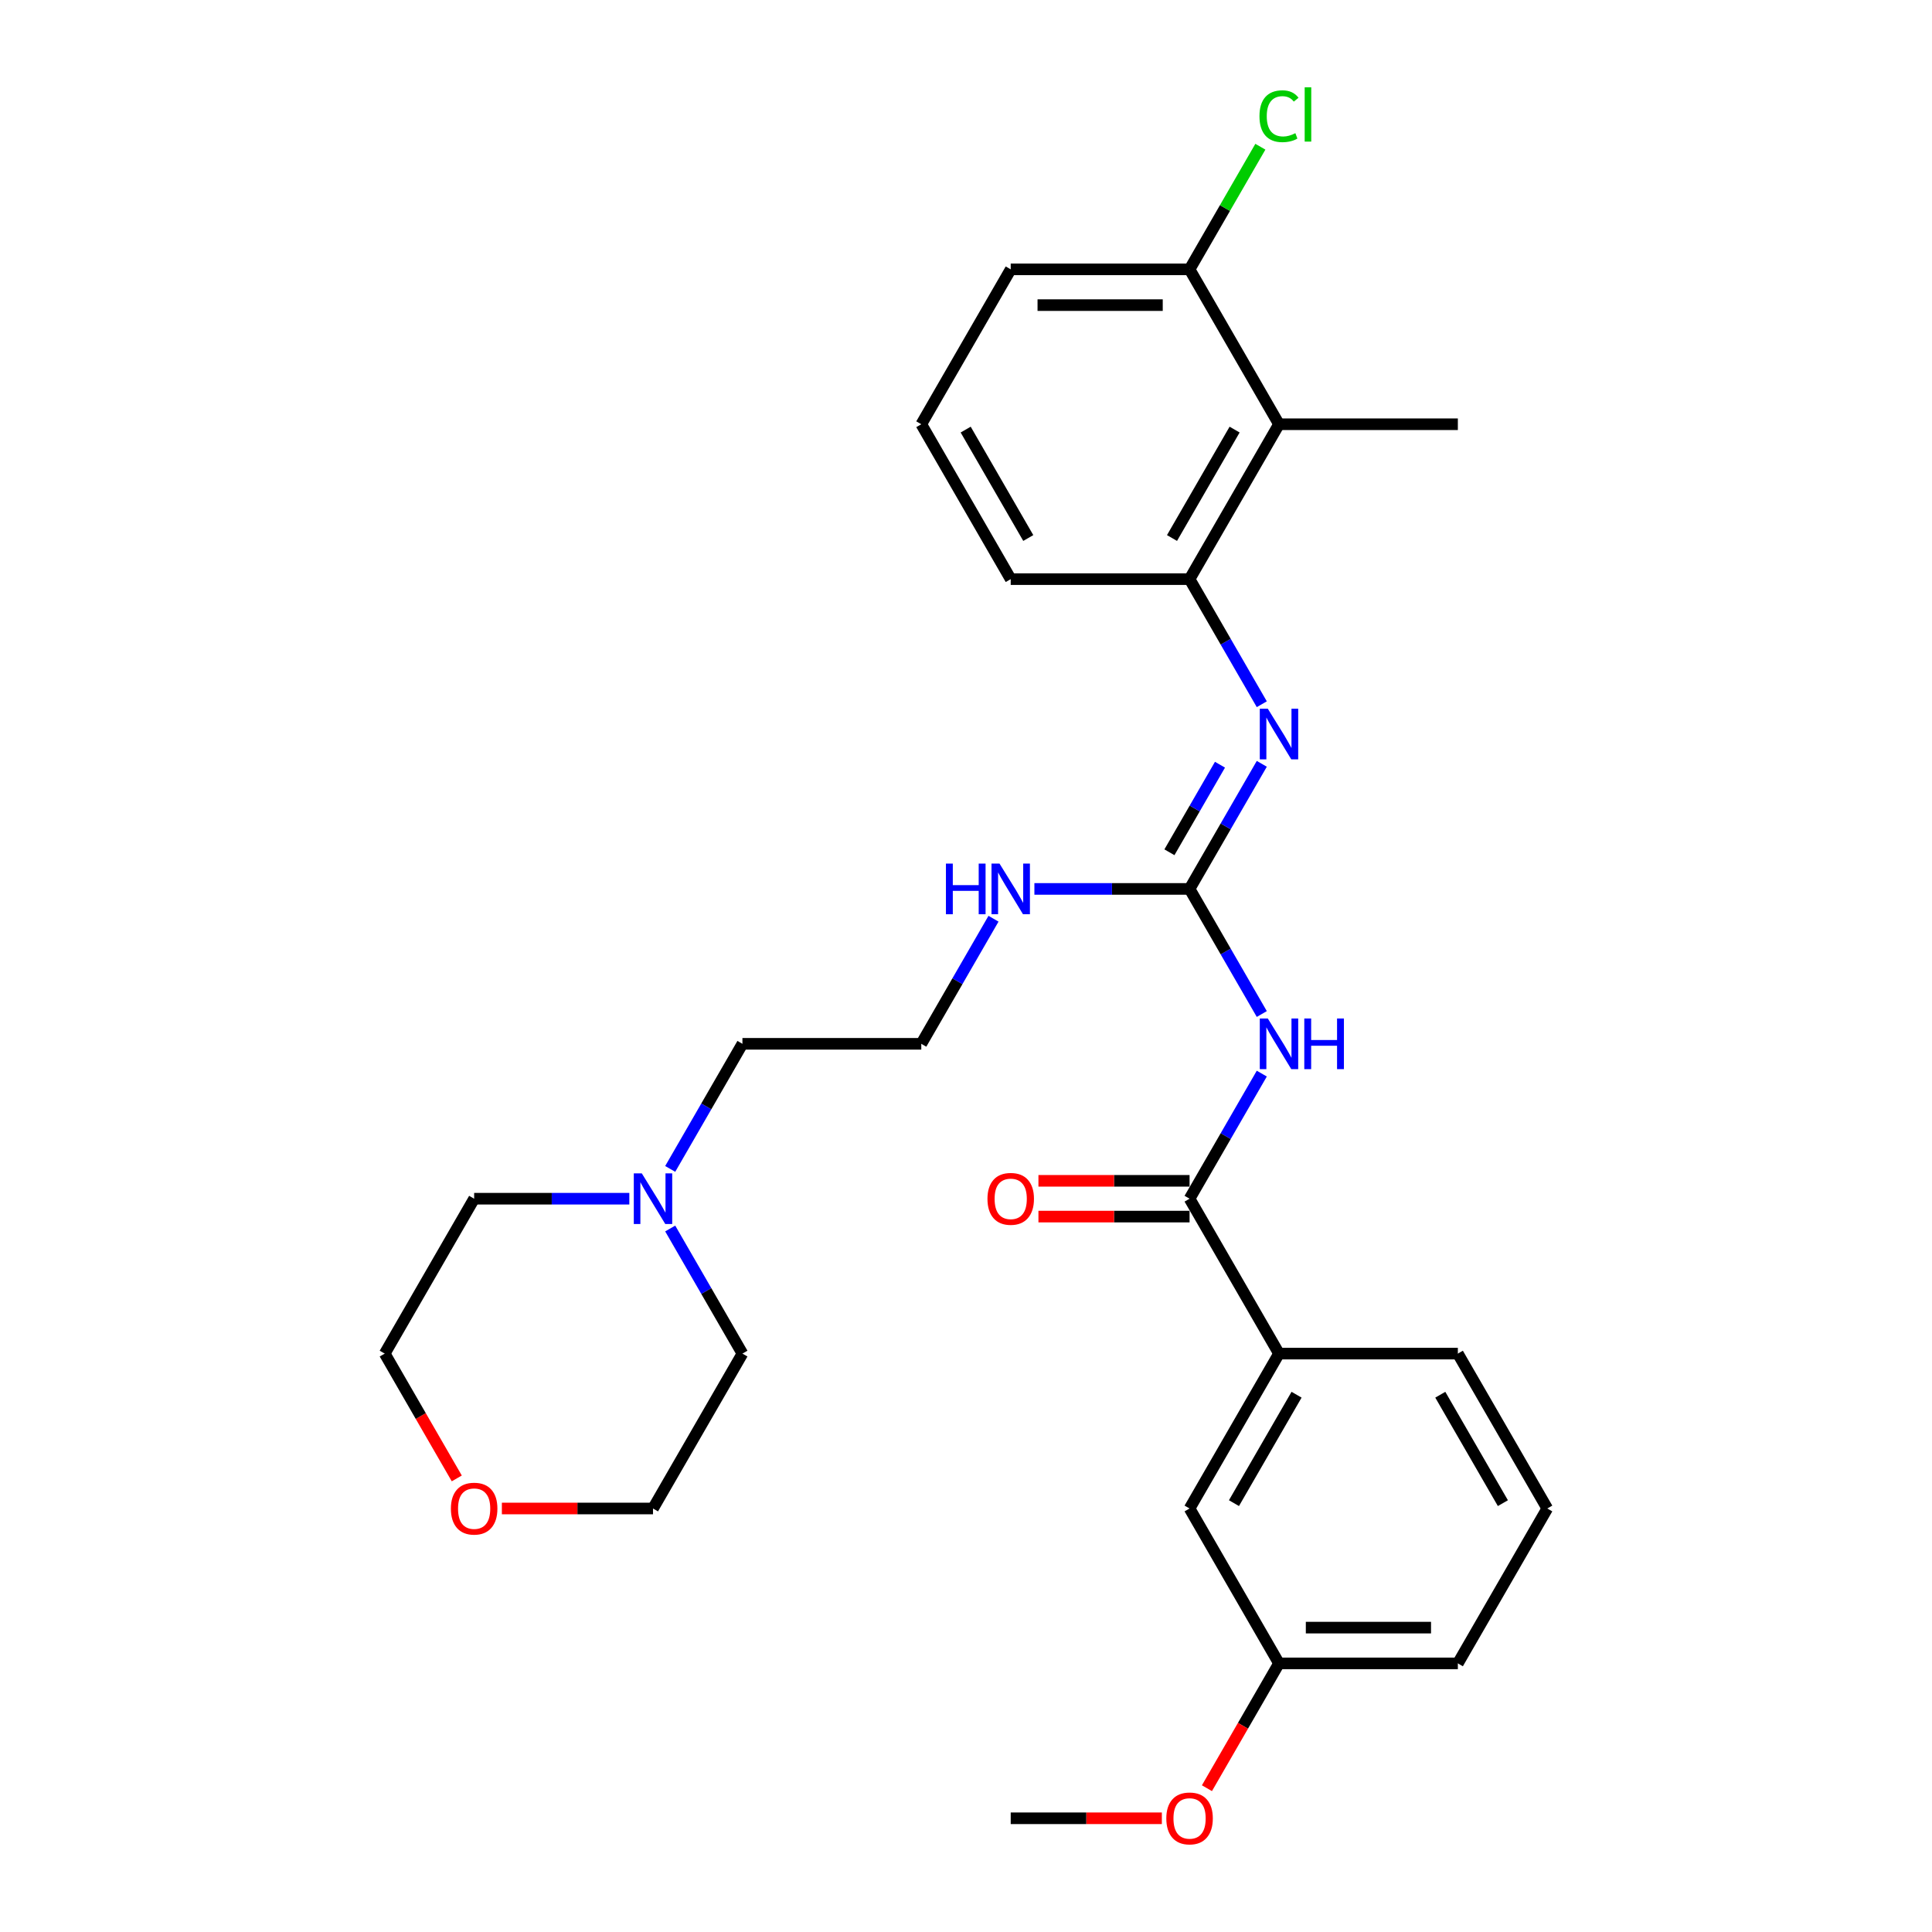 <?xml version='1.0' encoding='iso-8859-1'?>
<svg version='1.1' baseProfile='full'
              xmlns='http://www.w3.org/2000/svg'
                      xmlns:rdkit='http://www.rdkit.org/xml'
                      xmlns:xlink='http://www.w3.org/1999/xlink'
                  xml:space='preserve'
width='1000px' height='1000px' viewBox='0 0 1000 1000'>
<!-- END OF HEADER -->
<rect style='opacity:1.0;fill:#FFFFFF;stroke:none' width='1000' height='1000' x='0' y='0'> </rect>
<path class='bond-0' d='M 653.102,524.854 L 634.41,492.479' style='fill:none;fill-rule:evenodd;stroke:#0000FF;stroke-width:6px;stroke-linecap:butt;stroke-linejoin:miter;stroke-opacity:1' />
<path class='bond-0' d='M 634.41,492.479 L 615.719,460.105' style='fill:none;fill-rule:evenodd;stroke:#000000;stroke-width:6px;stroke-linecap:butt;stroke-linejoin:miter;stroke-opacity:1' />
<path class='bond-1' d='M 653.102,555.7 L 634.41,588.075' style='fill:none;fill-rule:evenodd;stroke:#0000FF;stroke-width:6px;stroke-linecap:butt;stroke-linejoin:miter;stroke-opacity:1' />
<path class='bond-1' d='M 634.41,588.075 L 615.719,620.449' style='fill:none;fill-rule:evenodd;stroke:#000000;stroke-width:6px;stroke-linecap:butt;stroke-linejoin:miter;stroke-opacity:1' />
<path class='bond-2' d='M 615.719,460.105 L 634.41,427.73' style='fill:none;fill-rule:evenodd;stroke:#000000;stroke-width:6px;stroke-linecap:butt;stroke-linejoin:miter;stroke-opacity:1' />
<path class='bond-2' d='M 634.41,427.73 L 653.102,395.355' style='fill:none;fill-rule:evenodd;stroke:#0000FF;stroke-width:6px;stroke-linecap:butt;stroke-linejoin:miter;stroke-opacity:1' />
<path class='bond-2' d='M 605.292,441.135 L 618.376,418.472' style='fill:none;fill-rule:evenodd;stroke:#000000;stroke-width:6px;stroke-linecap:butt;stroke-linejoin:miter;stroke-opacity:1' />
<path class='bond-2' d='M 618.376,418.472 L 631.46,395.81' style='fill:none;fill-rule:evenodd;stroke:#0000FF;stroke-width:6px;stroke-linecap:butt;stroke-linejoin:miter;stroke-opacity:1' />
<path class='bond-10' d='M 615.719,460.105 L 575.56,460.105' style='fill:none;fill-rule:evenodd;stroke:#000000;stroke-width:6px;stroke-linecap:butt;stroke-linejoin:miter;stroke-opacity:1' />
<path class='bond-10' d='M 575.56,460.105 L 535.401,460.105' style='fill:none;fill-rule:evenodd;stroke:#0000FF;stroke-width:6px;stroke-linecap:butt;stroke-linejoin:miter;stroke-opacity:1' />
<path class='bond-5' d='M 615.719,620.449 L 662.006,700.622' style='fill:none;fill-rule:evenodd;stroke:#000000;stroke-width:6px;stroke-linecap:butt;stroke-linejoin:miter;stroke-opacity:1' />
<path class='bond-8' d='M 615.719,611.192 L 576.606,611.192' style='fill:none;fill-rule:evenodd;stroke:#000000;stroke-width:6px;stroke-linecap:butt;stroke-linejoin:miter;stroke-opacity:1' />
<path class='bond-8' d='M 576.606,611.192 L 537.493,611.192' style='fill:none;fill-rule:evenodd;stroke:#FF0000;stroke-width:6px;stroke-linecap:butt;stroke-linejoin:miter;stroke-opacity:1' />
<path class='bond-8' d='M 615.719,629.707 L 576.606,629.707' style='fill:none;fill-rule:evenodd;stroke:#000000;stroke-width:6px;stroke-linecap:butt;stroke-linejoin:miter;stroke-opacity:1' />
<path class='bond-8' d='M 576.606,629.707 L 537.493,629.707' style='fill:none;fill-rule:evenodd;stroke:#FF0000;stroke-width:6px;stroke-linecap:butt;stroke-linejoin:miter;stroke-opacity:1' />
<path class='bond-3' d='M 653.102,364.509 L 634.41,332.134' style='fill:none;fill-rule:evenodd;stroke:#0000FF;stroke-width:6px;stroke-linecap:butt;stroke-linejoin:miter;stroke-opacity:1' />
<path class='bond-3' d='M 634.41,332.134 L 615.719,299.76' style='fill:none;fill-rule:evenodd;stroke:#000000;stroke-width:6px;stroke-linecap:butt;stroke-linejoin:miter;stroke-opacity:1' />
<path class='bond-4' d='M 615.719,299.76 L 662.006,219.587' style='fill:none;fill-rule:evenodd;stroke:#000000;stroke-width:6px;stroke-linecap:butt;stroke-linejoin:miter;stroke-opacity:1' />
<path class='bond-4' d='M 606.628,278.476 L 639.029,222.356' style='fill:none;fill-rule:evenodd;stroke:#000000;stroke-width:6px;stroke-linecap:butt;stroke-linejoin:miter;stroke-opacity:1' />
<path class='bond-16' d='M 615.719,299.76 L 523.144,299.76' style='fill:none;fill-rule:evenodd;stroke:#000000;stroke-width:6px;stroke-linecap:butt;stroke-linejoin:miter;stroke-opacity:1' />
<path class='bond-7' d='M 662.006,219.587 L 615.719,139.415' style='fill:none;fill-rule:evenodd;stroke:#000000;stroke-width:6px;stroke-linecap:butt;stroke-linejoin:miter;stroke-opacity:1' />
<path class='bond-17' d='M 662.006,219.587 L 754.582,219.587' style='fill:none;fill-rule:evenodd;stroke:#000000;stroke-width:6px;stroke-linecap:butt;stroke-linejoin:miter;stroke-opacity:1' />
<path class='bond-9' d='M 662.006,700.622 L 615.719,780.794' style='fill:none;fill-rule:evenodd;stroke:#000000;stroke-width:6px;stroke-linecap:butt;stroke-linejoin:miter;stroke-opacity:1' />
<path class='bond-9' d='M 671.098,721.905 L 638.697,778.026' style='fill:none;fill-rule:evenodd;stroke:#000000;stroke-width:6px;stroke-linecap:butt;stroke-linejoin:miter;stroke-opacity:1' />
<path class='bond-21' d='M 662.006,700.622 L 754.582,700.622' style='fill:none;fill-rule:evenodd;stroke:#000000;stroke-width:6px;stroke-linecap:butt;stroke-linejoin:miter;stroke-opacity:1' />
<path class='bond-6' d='M 346.898,605.026 L 365.59,572.652' style='fill:none;fill-rule:evenodd;stroke:#0000FF;stroke-width:6px;stroke-linecap:butt;stroke-linejoin:miter;stroke-opacity:1' />
<path class='bond-6' d='M 365.59,572.652 L 384.281,540.277' style='fill:none;fill-rule:evenodd;stroke:#000000;stroke-width:6px;stroke-linecap:butt;stroke-linejoin:miter;stroke-opacity:1' />
<path class='bond-19' d='M 346.898,635.872 L 365.59,668.247' style='fill:none;fill-rule:evenodd;stroke:#0000FF;stroke-width:6px;stroke-linecap:butt;stroke-linejoin:miter;stroke-opacity:1' />
<path class='bond-19' d='M 365.59,668.247 L 384.281,700.622' style='fill:none;fill-rule:evenodd;stroke:#000000;stroke-width:6px;stroke-linecap:butt;stroke-linejoin:miter;stroke-opacity:1' />
<path class='bond-20' d='M 325.737,620.449 L 285.578,620.449' style='fill:none;fill-rule:evenodd;stroke:#0000FF;stroke-width:6px;stroke-linecap:butt;stroke-linejoin:miter;stroke-opacity:1' />
<path class='bond-20' d='M 285.578,620.449 L 245.418,620.449' style='fill:none;fill-rule:evenodd;stroke:#000000;stroke-width:6px;stroke-linecap:butt;stroke-linejoin:miter;stroke-opacity:1' />
<path class='bond-13' d='M 615.719,139.415 L 634.042,107.679' style='fill:none;fill-rule:evenodd;stroke:#000000;stroke-width:6px;stroke-linecap:butt;stroke-linejoin:miter;stroke-opacity:1' />
<path class='bond-13' d='M 634.042,107.679 L 652.364,75.943' style='fill:none;fill-rule:evenodd;stroke:#00CC00;stroke-width:6px;stroke-linecap:butt;stroke-linejoin:miter;stroke-opacity:1' />
<path class='bond-30' d='M 615.719,139.415 L 523.144,139.415' style='fill:none;fill-rule:evenodd;stroke:#000000;stroke-width:6px;stroke-linecap:butt;stroke-linejoin:miter;stroke-opacity:1' />
<path class='bond-30' d='M 601.833,157.93 L 537.03,157.93' style='fill:none;fill-rule:evenodd;stroke:#000000;stroke-width:6px;stroke-linecap:butt;stroke-linejoin:miter;stroke-opacity:1' />
<path class='bond-12' d='M 615.719,780.794 L 662.006,860.967' style='fill:none;fill-rule:evenodd;stroke:#000000;stroke-width:6px;stroke-linecap:butt;stroke-linejoin:miter;stroke-opacity:1' />
<path class='bond-14' d='M 514.239,475.528 L 495.548,507.902' style='fill:none;fill-rule:evenodd;stroke:#0000FF;stroke-width:6px;stroke-linecap:butt;stroke-linejoin:miter;stroke-opacity:1' />
<path class='bond-14' d='M 495.548,507.902 L 476.856,540.277' style='fill:none;fill-rule:evenodd;stroke:#000000;stroke-width:6px;stroke-linecap:butt;stroke-linejoin:miter;stroke-opacity:1' />
<path class='bond-11' d='M 236.428,765.223 L 217.78,732.922' style='fill:none;fill-rule:evenodd;stroke:#FF0000;stroke-width:6px;stroke-linecap:butt;stroke-linejoin:miter;stroke-opacity:1' />
<path class='bond-11' d='M 217.78,732.922 L 199.131,700.622' style='fill:none;fill-rule:evenodd;stroke:#000000;stroke-width:6px;stroke-linecap:butt;stroke-linejoin:miter;stroke-opacity:1' />
<path class='bond-31' d='M 259.768,780.794 L 298.881,780.794' style='fill:none;fill-rule:evenodd;stroke:#FF0000;stroke-width:6px;stroke-linecap:butt;stroke-linejoin:miter;stroke-opacity:1' />
<path class='bond-31' d='M 298.881,780.794 L 337.994,780.794' style='fill:none;fill-rule:evenodd;stroke:#000000;stroke-width:6px;stroke-linecap:butt;stroke-linejoin:miter;stroke-opacity:1' />
<path class='bond-18' d='M 662.006,860.967 L 643.358,893.267' style='fill:none;fill-rule:evenodd;stroke:#000000;stroke-width:6px;stroke-linecap:butt;stroke-linejoin:miter;stroke-opacity:1' />
<path class='bond-18' d='M 643.358,893.267 L 624.709,925.568' style='fill:none;fill-rule:evenodd;stroke:#FF0000;stroke-width:6px;stroke-linecap:butt;stroke-linejoin:miter;stroke-opacity:1' />
<path class='bond-29' d='M 662.006,860.967 L 754.582,860.967' style='fill:none;fill-rule:evenodd;stroke:#000000;stroke-width:6px;stroke-linecap:butt;stroke-linejoin:miter;stroke-opacity:1' />
<path class='bond-29' d='M 675.893,842.452 L 740.695,842.452' style='fill:none;fill-rule:evenodd;stroke:#000000;stroke-width:6px;stroke-linecap:butt;stroke-linejoin:miter;stroke-opacity:1' />
<path class='bond-15' d='M 476.856,540.277 L 384.281,540.277' style='fill:none;fill-rule:evenodd;stroke:#000000;stroke-width:6px;stroke-linecap:butt;stroke-linejoin:miter;stroke-opacity:1' />
<path class='bond-22' d='M 523.144,299.76 L 476.856,219.587' style='fill:none;fill-rule:evenodd;stroke:#000000;stroke-width:6px;stroke-linecap:butt;stroke-linejoin:miter;stroke-opacity:1' />
<path class='bond-22' d='M 532.235,278.476 L 499.834,222.356' style='fill:none;fill-rule:evenodd;stroke:#000000;stroke-width:6px;stroke-linecap:butt;stroke-linejoin:miter;stroke-opacity:1' />
<path class='bond-28' d='M 601.37,941.139 L 562.257,941.139' style='fill:none;fill-rule:evenodd;stroke:#FF0000;stroke-width:6px;stroke-linecap:butt;stroke-linejoin:miter;stroke-opacity:1' />
<path class='bond-28' d='M 562.257,941.139 L 523.144,941.139' style='fill:none;fill-rule:evenodd;stroke:#000000;stroke-width:6px;stroke-linecap:butt;stroke-linejoin:miter;stroke-opacity:1' />
<path class='bond-25' d='M 384.281,700.622 L 337.994,780.794' style='fill:none;fill-rule:evenodd;stroke:#000000;stroke-width:6px;stroke-linecap:butt;stroke-linejoin:miter;stroke-opacity:1' />
<path class='bond-26' d='M 245.418,620.449 L 199.131,700.622' style='fill:none;fill-rule:evenodd;stroke:#000000;stroke-width:6px;stroke-linecap:butt;stroke-linejoin:miter;stroke-opacity:1' />
<path class='bond-23' d='M 754.582,700.622 L 800.869,780.794' style='fill:none;fill-rule:evenodd;stroke:#000000;stroke-width:6px;stroke-linecap:butt;stroke-linejoin:miter;stroke-opacity:1' />
<path class='bond-23' d='M 745.49,721.905 L 777.892,778.026' style='fill:none;fill-rule:evenodd;stroke:#000000;stroke-width:6px;stroke-linecap:butt;stroke-linejoin:miter;stroke-opacity:1' />
<path class='bond-24' d='M 476.856,219.587 L 523.144,139.415' style='fill:none;fill-rule:evenodd;stroke:#000000;stroke-width:6px;stroke-linecap:butt;stroke-linejoin:miter;stroke-opacity:1' />
<path class='bond-27' d='M 800.869,780.794 L 754.582,860.967' style='fill:none;fill-rule:evenodd;stroke:#000000;stroke-width:6px;stroke-linecap:butt;stroke-linejoin:miter;stroke-opacity:1' />
<path  class='atom-0' d='M 656.211 527.168
L 664.802 541.055
Q 665.654 542.425, 667.024 544.906
Q 668.394 547.387, 668.468 547.535
L 668.468 527.168
L 671.949 527.168
L 671.949 553.386
L 668.357 553.386
L 659.137 538.203
Q 658.063 536.426, 656.915 534.389
Q 655.804 532.353, 655.471 531.723
L 655.471 553.386
L 652.064 553.386
L 652.064 527.168
L 656.211 527.168
' fill='#0000FF'/>
<path  class='atom-0' d='M 675.097 527.168
L 678.651 527.168
L 678.651 538.314
L 692.056 538.314
L 692.056 527.168
L 695.611 527.168
L 695.611 553.386
L 692.056 553.386
L 692.056 541.277
L 678.651 541.277
L 678.651 553.386
L 675.097 553.386
L 675.097 527.168
' fill='#0000FF'/>
<path  class='atom-3' d='M 656.211 366.824
L 664.802 380.71
Q 665.654 382.08, 667.024 384.561
Q 668.394 387.042, 668.468 387.19
L 668.468 366.824
L 671.949 366.824
L 671.949 393.041
L 668.357 393.041
L 659.137 377.858
Q 658.063 376.081, 656.915 374.044
Q 655.804 372.008, 655.471 371.378
L 655.471 393.041
L 652.064 393.041
L 652.064 366.824
L 656.211 366.824
' fill='#0000FF'/>
<path  class='atom-7' d='M 332.198 607.341
L 340.789 621.227
Q 341.641 622.597, 343.011 625.078
Q 344.381 627.559, 344.455 627.707
L 344.455 607.341
L 347.936 607.341
L 347.936 633.558
L 344.344 633.558
L 335.124 618.376
Q 334.05 616.598, 332.902 614.562
Q 331.791 612.525, 331.458 611.895
L 331.458 633.558
L 328.051 633.558
L 328.051 607.341
L 332.198 607.341
' fill='#0000FF'/>
<path  class='atom-9' d='M 511.109 620.523
Q 511.109 614.228, 514.22 610.71
Q 517.33 607.193, 523.144 607.193
Q 528.957 607.193, 532.068 610.71
Q 535.179 614.228, 535.179 620.523
Q 535.179 626.893, 532.031 630.522
Q 528.883 634.113, 523.144 634.113
Q 517.367 634.113, 514.22 630.522
Q 511.109 626.93, 511.109 620.523
M 523.144 631.151
Q 527.143 631.151, 529.291 628.485
Q 531.476 625.782, 531.476 620.523
Q 531.476 615.376, 529.291 612.784
Q 527.143 610.155, 523.144 610.155
Q 519.145 610.155, 516.96 612.747
Q 514.812 615.339, 514.812 620.523
Q 514.812 625.819, 516.96 628.485
Q 519.145 631.151, 523.144 631.151
' fill='#FF0000'/>
<path  class='atom-11' d='M 489.613 446.996
L 493.168 446.996
L 493.168 458.142
L 506.573 458.142
L 506.573 446.996
L 510.128 446.996
L 510.128 473.213
L 506.573 473.213
L 506.573 461.104
L 493.168 461.104
L 493.168 473.213
L 489.613 473.213
L 489.613 446.996
' fill='#0000FF'/>
<path  class='atom-11' d='M 517.349 446.996
L 525.94 460.882
Q 526.791 462.252, 528.161 464.733
Q 529.531 467.214, 529.606 467.362
L 529.606 446.996
L 533.086 446.996
L 533.086 473.213
L 529.494 473.213
L 520.274 458.031
Q 519.2 456.253, 518.052 454.217
Q 516.941 452.18, 516.608 451.551
L 516.608 473.213
L 513.201 473.213
L 513.201 446.996
L 517.349 446.996
' fill='#0000FF'/>
<path  class='atom-12' d='M 233.384 780.868
Q 233.384 774.573, 236.494 771.055
Q 239.605 767.537, 245.418 767.537
Q 251.232 767.537, 254.343 771.055
Q 257.453 774.573, 257.453 780.868
Q 257.453 787.237, 254.306 790.866
Q 251.158 794.458, 245.418 794.458
Q 239.642 794.458, 236.494 790.866
Q 233.384 787.274, 233.384 780.868
M 245.418 791.496
Q 249.418 791.496, 251.565 788.83
Q 253.75 786.126, 253.75 780.868
Q 253.75 775.721, 251.565 773.129
Q 249.418 770.5, 245.418 770.5
Q 241.419 770.5, 239.234 773.092
Q 237.087 775.684, 237.087 780.868
Q 237.087 786.163, 239.234 788.83
Q 241.419 791.496, 245.418 791.496
' fill='#FF0000'/>
<path  class='atom-14' d='M 651.897 60.15
Q 651.897 53.633, 654.934 50.226
Q 658.007 46.782, 663.821 46.782
Q 669.227 46.782, 672.116 50.596
L 669.672 52.596
Q 667.561 49.818, 663.821 49.818
Q 659.859 49.818, 657.748 52.485
Q 655.674 55.114, 655.674 60.15
Q 655.674 65.334, 657.822 68
Q 660.007 70.666, 664.228 70.666
Q 667.117 70.666, 670.486 68.926
L 671.523 71.703
Q 670.153 72.592, 668.079 73.11
Q 666.006 73.629, 663.71 73.629
Q 658.007 73.629, 654.934 70.148
Q 651.897 66.667, 651.897 60.15
' fill='#00CC00'/>
<path  class='atom-14' d='M 675.3 45.19
L 678.707 45.19
L 678.707 73.295
L 675.3 73.295
L 675.3 45.19
' fill='#00CC00'/>
<path  class='atom-19' d='M 603.684 941.213
Q 603.684 934.918, 606.795 931.4
Q 609.905 927.882, 615.719 927.882
Q 621.533 927.882, 624.643 931.4
Q 627.754 934.918, 627.754 941.213
Q 627.754 947.582, 624.606 951.211
Q 621.459 954.803, 615.719 954.803
Q 609.942 954.803, 606.795 951.211
Q 603.684 947.619, 603.684 941.213
M 615.719 951.841
Q 619.718 951.841, 621.866 949.174
Q 624.051 946.471, 624.051 941.213
Q 624.051 936.066, 621.866 933.474
Q 619.718 930.845, 615.719 930.845
Q 611.72 930.845, 609.535 933.437
Q 607.387 936.029, 607.387 941.213
Q 607.387 946.508, 609.535 949.174
Q 611.72 951.841, 615.719 951.841
' fill='#FF0000'/>
</svg>
